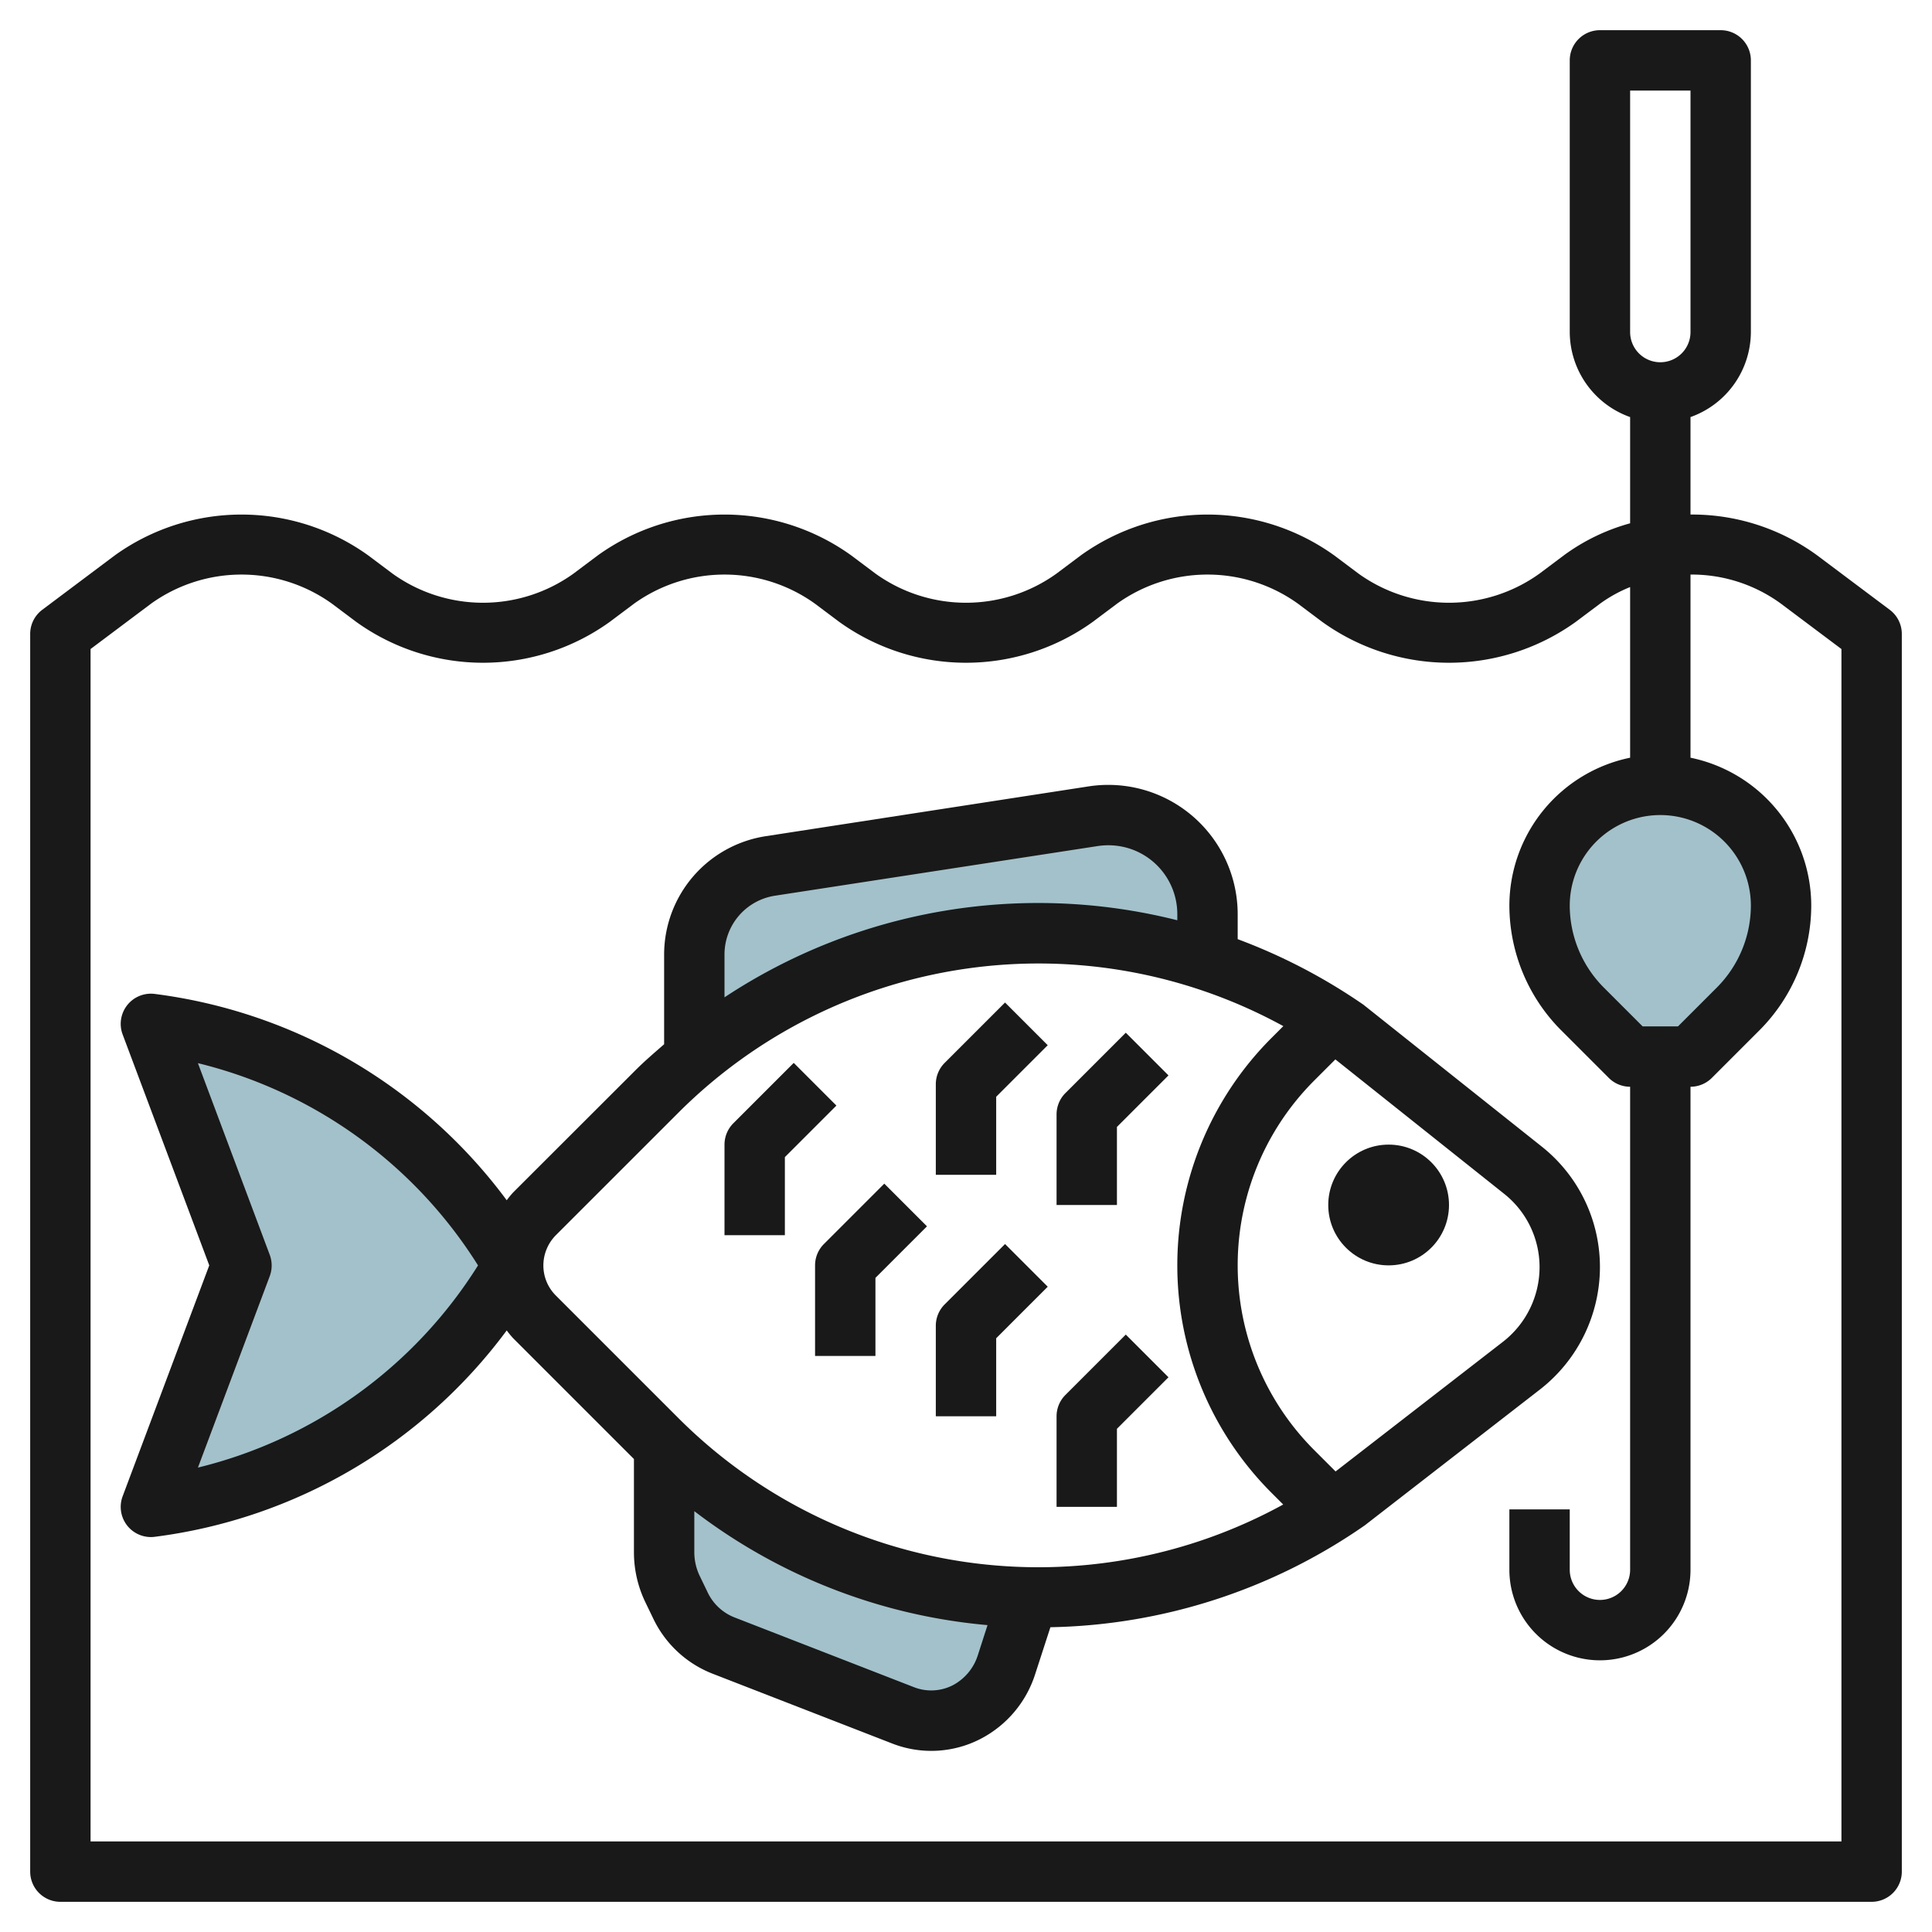 <svg id="Layer_3" height="512" viewBox="0 0 64 64" width="512" xmlns="http://www.w3.org/2000/svg" data-name="Layer 3"><path d="m34.069 52.914-.725 2.223a2.7 2.7 0 0 1 -1.318 1.575 2.543 2.543 0 0 1 -2.1.114l-5.959-2.315a2.667 2.667 0 0 1 -1.429-1.333l-.26-.54a2.8 2.8 0 0 1 -.278-1.219v-3.5a17.9 17.9 0 0 0 12.067 5z" fill="#a3c1ca"/><path d="m40 31.813v-1.528a3.285 3.285 0 0 0 -2.246-3.116 3.294 3.294 0 0 0 -1.539-.131l-10.7 1.646a2.969 2.969 0 0 0 -2.2 1.607 2.966 2.966 0 0 0 -.315 1.327v3.411a17.893 17.893 0 0 1 11.411-4.112 17.88 17.88 0 0 1 5.589.9z" fill="#a3c1ca"/><path d="m17 41.917a16.122 16.122 0 0 1 -12 8l3-8-3-8a16.127 16.127 0 0 1 12 8z" fill="#a3c1ca"/><path d="m54 35-1.586-1.586a4.828 4.828 0 0 1 -1.414-3.414 4 4 0 0 1 4-4 4 4 0 0 1 4 4 4.828 4.828 0 0 1 -1.414 3.414l-1.586 1.586z" fill="#a3c1ca"/><g fill="#191919"><path d="m51.018 46.025a5.146 5.146 0 0 0 1.982-4.043 5.094 5.094 0 0 0 -1.927-4l-5.908-4.7a18.99 18.99 0 0 0 -4.165-2.171v-.826a4.287 4.287 0 0 0 -4.937-4.235l-10.697 1.65a3.971 3.971 0 0 0 -3.366 3.918v2.974c-.32.28-.644.556-.947.859l-4.053 4.049a3.108 3.108 0 0 0 -.214.26 17.221 17.221 0 0 0 -11.662-6.835 1 1 0 0 0 -1.061 1.344l2.869 7.648-2.869 7.648a1 1 0 0 0 .937 1.352 1.032 1.032 0 0 0 .124-.008 17.219 17.219 0 0 0 11.662-6.837 3.108 3.108 0 0 0 .214.26l4 4v3.088a3.814 3.814 0 0 0 .377 1.653l.261.54a3.646 3.646 0 0 0 1.966 1.83l5.959 2.316a3.555 3.555 0 0 0 2.923-.158 3.67 3.67 0 0 0 1.81-2.157l.5-1.54a18.834 18.834 0 0 0 10.416-3.376zm-1.192-6.479a3.1 3.1 0 0 1 1.174 2.436 3.134 3.134 0 0 1 -1.207 2.462l-5.55 4.3-.707-.707a8.656 8.656 0 0 1 0-12.243l.7-.7zm-25.826-7.928a1.97 1.97 0 0 1 1.669-1.946l10.7-1.646a2.328 2.328 0 0 1 1.071.091 2.284 2.284 0 0 1 1.56 2.168v.2a18.843 18.843 0 0 0 -15 2.553zm-17.444 17 2.381-6.347a1.015 1.015 0 0 0 0-.7l-2.381-6.353a15.214 15.214 0 0 1 9.279 6.7 15.21 15.21 0 0 1 -9.279 6.698zm11.444-6.701a1.427 1.427 0 0 1 .414-1l4.053-4.052a16.875 16.875 0 0 1 20.045-2.873l-.39.39a10.655 10.655 0 0 0 0 15.071l.386.386a16.862 16.862 0 0 1 -20.041-2.869l-4.052-4.052a1.405 1.405 0 0 1 -.415-1.001zm14.392 12.914a1.706 1.706 0 0 1 -.826.993 1.569 1.569 0 0 1 -1.277.071l-5.96-2.317a1.65 1.65 0 0 1 -.89-.835l-.261-.541a1.817 1.817 0 0 1 -.178-.783v-1.36a18.68 18.68 0 0 0 9.713 3.775z"/><circle cx="46" cy="39.917" r="2"/><path d="m37 37.331 1.707-1.707-1.414-1.414-2 2a1 1 0 0 0 -.293.707v3h2z"/><path d="m33 36.331 1.707-1.707-1.414-1.414-2 2a1 1 0 0 0 -.293.707v3h2z"/><path d="m33 44.331 1.707-1.707-1.414-1.414-2 2a1 1 0 0 0 -.293.707v3h2z"/><path d="m26 38.331 1.707-1.707-1.414-1.414-2 2a1 1 0 0 0 -.293.707v3h2z"/><path d="m37 47.331 1.707-1.707-1.414-1.414-2 2a1 1 0 0 0 -.293.707v3h2z"/><path d="m27 41.917v3h2v-2.586l1.707-1.707-1.414-1.414-2 2a1 1 0 0 0 -.293.707z"/><path d="m60.2 18.4a7.012 7.012 0 0 0 -4.2-1.355v-3.229a3 3 0 0 0 2-2.816v-9a1 1 0 0 0 -1-1h-4a1 1 0 0 0 -1 1v9a3 3 0 0 0 2 2.816v3.519a6.7 6.7 0 0 0 -2.2 1.065l-.8.6a5.138 5.138 0 0 1 -6 0l-.8-.6a7.189 7.189 0 0 0 -8.4 0l-.8.6a5.138 5.138 0 0 1 -6 0l-.8-.6a7.189 7.189 0 0 0 -8.4 0l-.8.6a5.138 5.138 0 0 1 -6 0l-.8-.6a7.189 7.189 0 0 0 -8.4 0l-2.4 1.8a1 1 0 0 0 -.4.8v41a1 1 0 0 0 1 1h60a1 1 0 0 0 1-1v-41a1 1 0 0 0 -.4-.8zm-6.2-15.4h2v8a1 1 0 0 1 -2 0zm1.586 31h-1.172l-1.293-1.293a3.857 3.857 0 0 1 -1.121-2.707 3 3 0 0 1 6 0 3.857 3.857 0 0 1 -1.121 2.707zm5.414 27h-58v-39.5l2-1.5a5.138 5.138 0 0 1 6 0l.8.6a7.189 7.189 0 0 0 8.4 0l.8-.6a5.138 5.138 0 0 1 6 0l.8.6a7.189 7.189 0 0 0 8.4 0l.8-.6a5.138 5.138 0 0 1 6 0l.8.6a7.189 7.189 0 0 0 8.4 0l.8-.6a4.628 4.628 0 0 1 1-.553v5.653a5.009 5.009 0 0 0 -4 4.9 5.868 5.868 0 0 0 1.707 4.121l1.586 1.586a1 1 0 0 0 .707.293v16a1 1 0 0 1 -2 0v-2h-2v2a3 3 0 0 0 6 0v-16a1 1 0 0 0 .707-.293l1.586-1.586a5.868 5.868 0 0 0 1.707-4.121 5.009 5.009 0 0 0 -4-4.9v-6.067a5.007 5.007 0 0 1 3 .967l2 1.5z"/></g></svg>